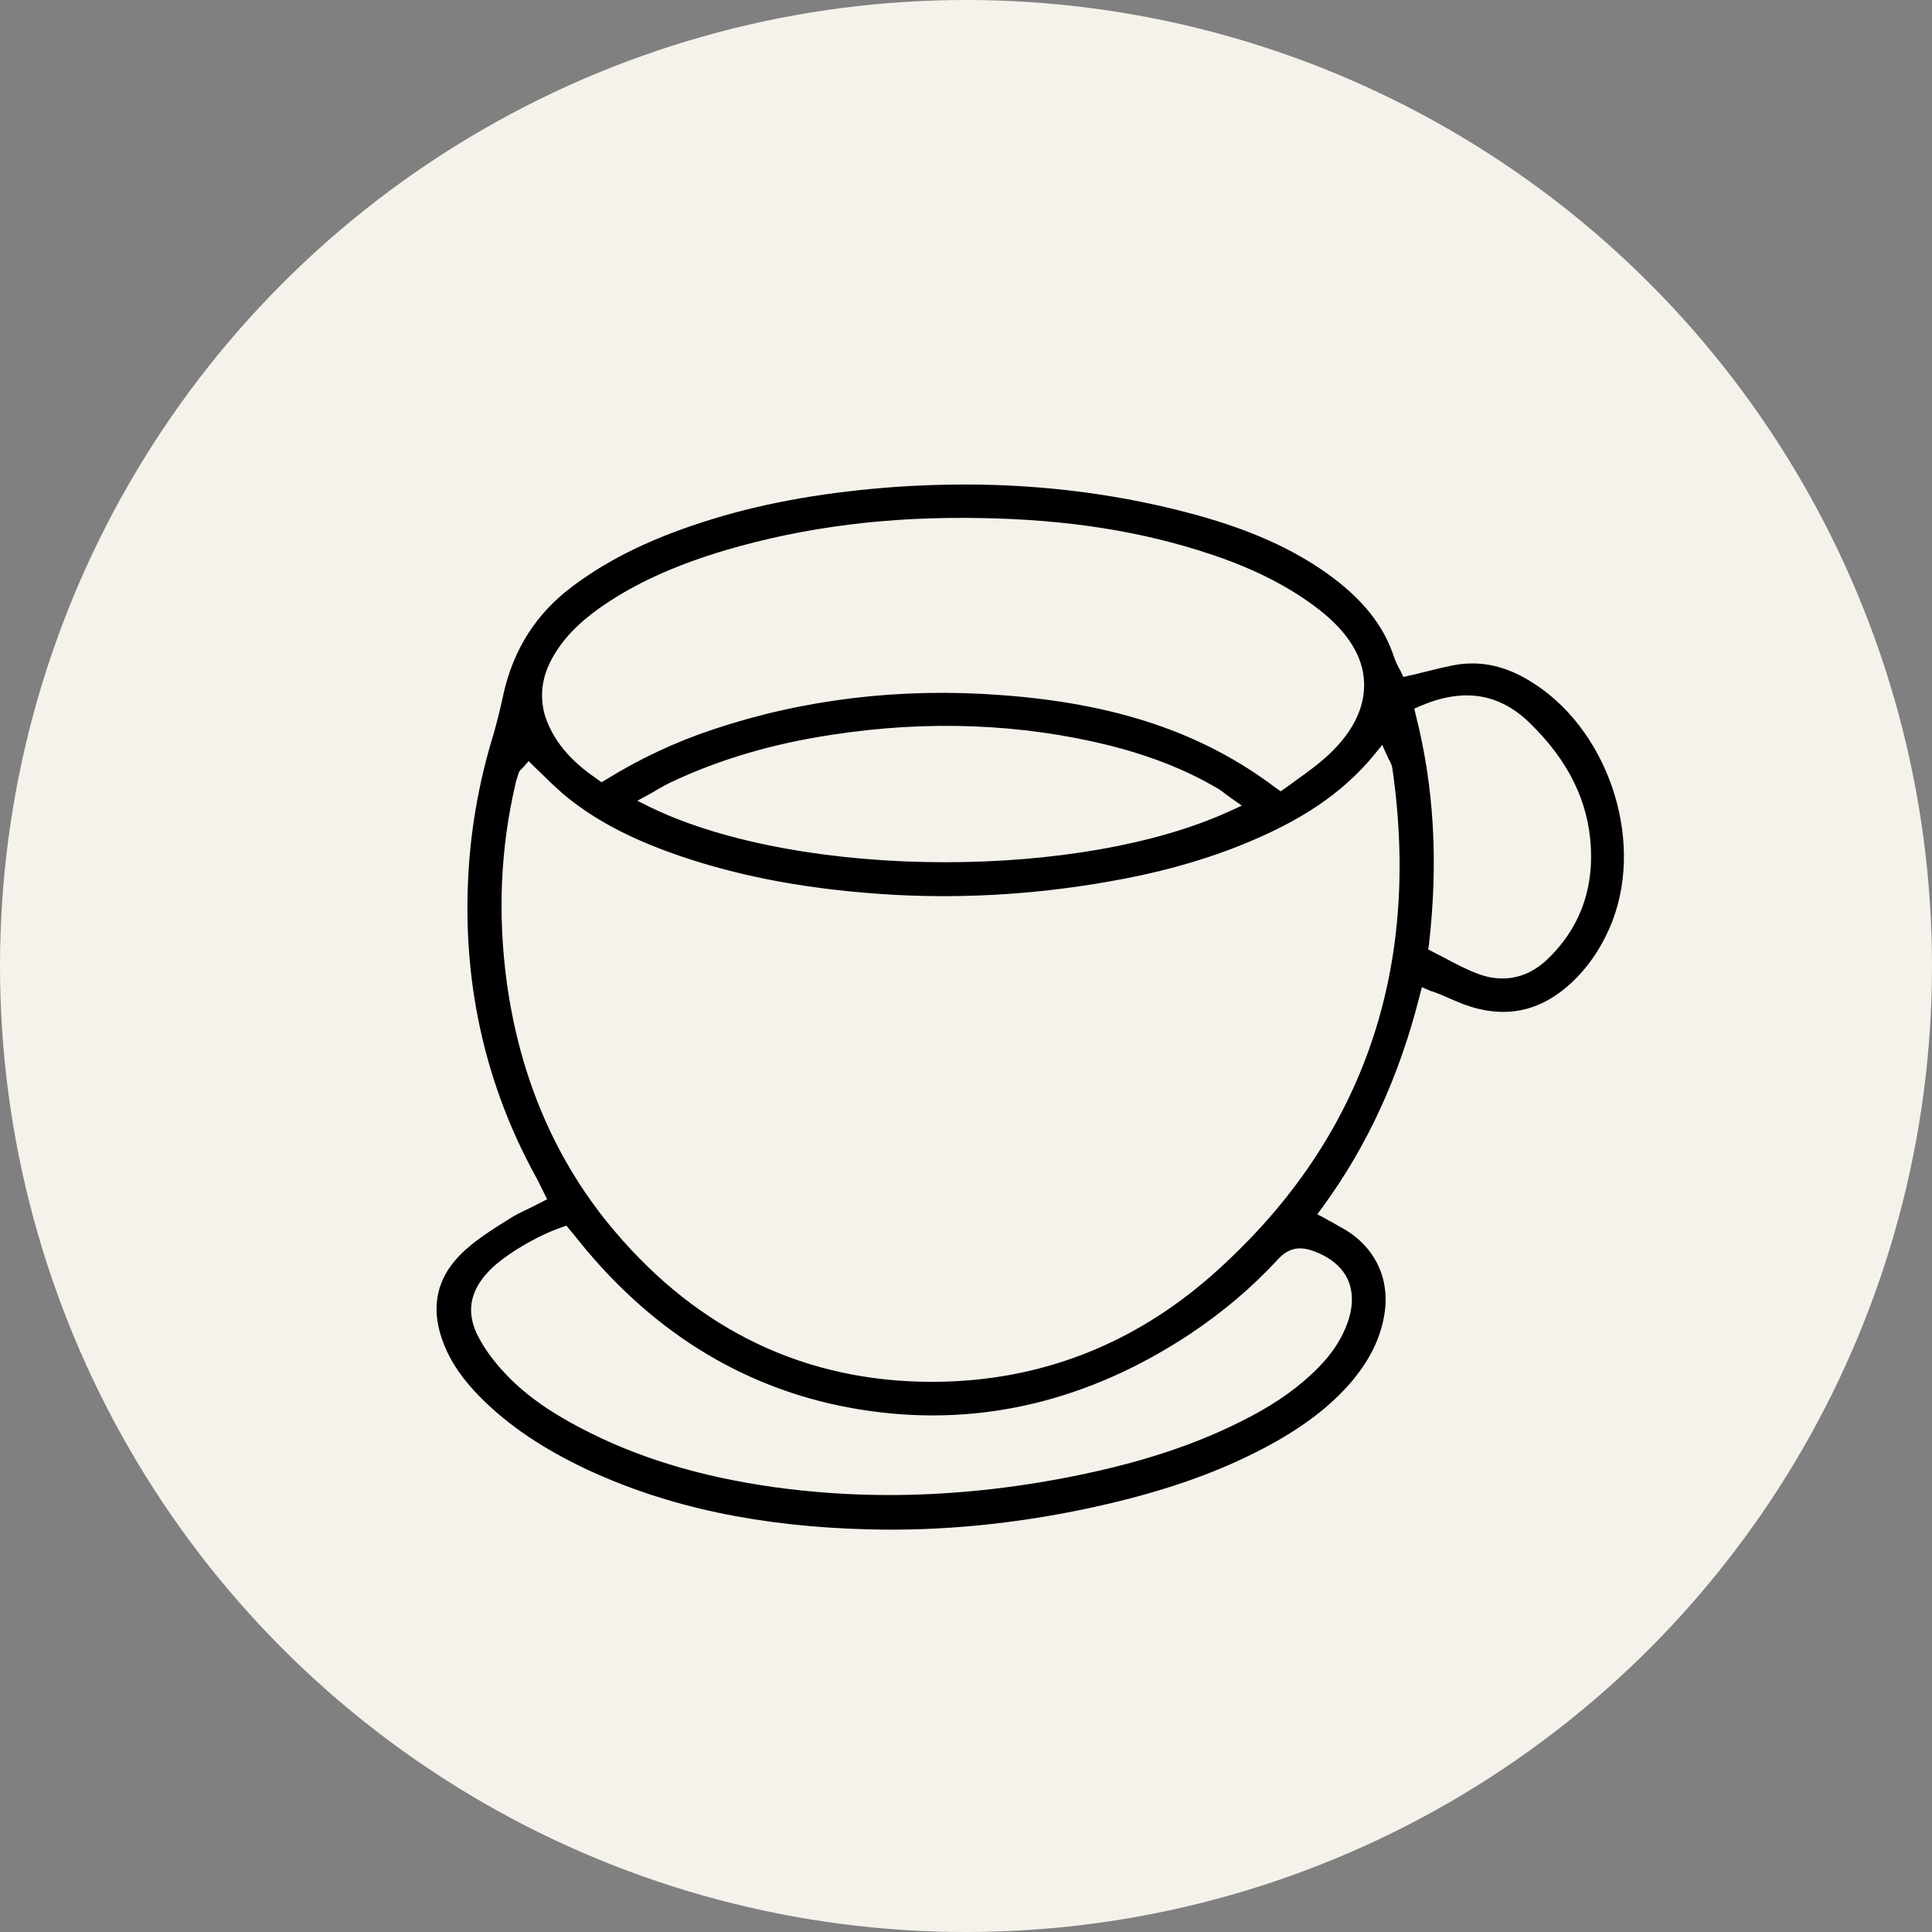 <?xml version="1.0" encoding="UTF-8"?> <svg xmlns="http://www.w3.org/2000/svg" xmlns:xlink="http://www.w3.org/1999/xlink" version="1.1" id="Calque_1" x="0px" y="0px" viewBox="0 0 512 512" style="enable-background:new 0 0 512 512;" xml:space="preserve"><rect x="0" y="0" width="512" height="512" fill="#808080" stroke="none"/> <style type="text/css"> .st0{fill:#F5F2EB;} </style> <g> <circle class="st0" cx="256" cy="256" r="256"></circle> <path d="M382.3,263.8c2.1,0.9,3.9,1.7,5.7,2.4c10.8,3.9,20.1,2,28.5-5.8c4.7-4.4,8.3-9.9,10.8-16.3c8.6-22.4-1.6-51.7-22.3-63.9 c-6.9-4.1-13.7-5.3-20.8-3.7c-2.4,0.5-4.7,1.1-7.2,1.7c-1.1,0.3-2.3,0.6-3.4,0.8l-1.7,0.4l-0.7-1.5c-0.2-0.4-0.4-0.8-0.6-1.1 c-0.4-0.8-0.8-1.6-1.1-2.5c-2.8-8.6-8.5-15.7-17.9-22.4c-9.2-6.5-20.1-11.4-34.1-15.3c-19.5-5.4-40.2-8.2-61.7-8.2 c-5.9,0-11.9,0.2-18,0.6c-18.1,1.3-34.1,4-48.8,8.5c-15.4,4.7-27.3,10.4-37.3,17.9c-9.6,7.2-15.6,16.6-18.3,28.6l-0.1,0.5 c-0.7,3.2-1.5,6.5-2.4,9.7c-4.1,13.2-6.4,26.7-6.9,40.1c-1.1,27.6,4.9,53.5,17.7,77c0.5,0.9,1,1.8,1.5,2.9l1.8,3.6l-1.9,1 c-1,0.5-2,1-3,1.5c-1.9,0.9-3.6,1.7-5.1,2.7c-0.8,0.5-1.6,1-2.4,1.5c-3.6,2.3-7.2,4.7-10.2,7.6c-6.9,6.7-8.5,14.9-4.7,24.3 c1.9,4.8,5.1,9.4,9.8,14.1c7.3,7.3,16.5,13.5,28,18.9c21.4,10,45.9,15.2,74.9,15.9c19.3,0.5,39.2-1.5,59-5.8 c19.8-4.3,35.3-9.9,48.8-17.5c8.8-5,15.5-10.4,20.6-16.6c4.2-5.2,6.8-10.4,7.9-16.1c2-9.8-2-18.7-10.7-23.7c-1-0.5-1.9-1.1-3-1.7 c-0.6-0.3-1.2-0.6-1.8-1l-2.1-1.1l1.4-1.9c11.9-16.3,20.3-34.6,25.7-55.9l0.6-2.4l2.3,1C380.2,262.9,381.3,263.4,382.3,263.8z M147.5,172.5c3.1-4.8,7.6-9,14.1-13.2c8.5-5.5,18.3-9.8,30.7-13.5c21.1-6.2,43.3-9,68-8.5c22.6,0.4,42.4,3.5,60.6,9.6 c11.4,3.8,20.7,8.5,28.6,14.6c7.7,6,11.8,12.5,12,19.5c0.2,6.9-3.3,13.7-10.6,20.1c-2.2,1.9-4.5,3.6-6.9,5.3 c-1.1,0.8-2.2,1.6-3.3,2.4l-1.3,0.9l-1.3-0.9c-19.3-14.6-42.4-22.4-72.9-24.6c-26.6-2-52.3,1.1-76.2,9.1 c-10.2,3.4-19.5,7.8-28.4,13.3l-1.2,0.7l-1.1-0.8c-5.1-3.5-11.2-8.6-13.9-16.9C142.8,183.9,143.7,178.3,147.5,172.5z M329.1,213.5 l-3.3,1.5c-19.6,9-47.4,13.5-75.3,13.5c-29.1,0-58.1-4.9-78-14.5l-3.6-1.8l3.5-1.9c0.6-0.3,1.2-0.7,1.7-1c1.2-0.7,2.3-1.3,3.5-1.9 c12.9-6.1,27-10.3,43-12.7c25.4-3.9,50.1-2.9,73.2,2.8c11.1,2.8,20.5,6.5,28.8,11.4c0.9,0.5,1.6,1.1,2.4,1.7 c0.4,0.3,0.7,0.5,1.1,0.8L329.1,213.5z M357,338.7c1.6,3.3,1.7,7.2,0.2,11.6c-1.5,4.3-4,8.3-8.1,12.4c-4.7,4.7-10.3,8.8-17.7,12.7 c-14.2,7.5-30.2,12.7-50.5,16.5c-15.6,2.9-30.7,4.3-45.3,4.3c-10.3,0-20.4-0.7-30.5-2.1c-19.9-2.8-36.7-8-51.3-15.7 c-8.8-4.6-15.2-9.3-20.1-14.6c-2.8-3-5.1-6.1-6.7-9.1c-3.6-6.5-2.7-12.4,2.7-18c4-4.1,12.4-9.1,19-11.4l1.4-0.5l2.3,2.8 c1,1.2,2,2.5,3.1,3.8c20.4,24.2,45.8,38.6,75.6,42.6c29.3,4,57.6-2.9,84-20.3c8.9-5.9,16.8-12.6,23.6-20c2.6-2.8,5.3-3.5,9-2.3 C352.2,333,355.3,335.4,357,338.7z M321,338.1c-21,18.4-45.6,27.9-73.2,28.1c-0.3,0-0.6,0-0.8,0c-33.3,0-61.6-13.4-84-39.8 c-15.6-18.3-25.2-40.6-28.7-66.1c-2.4-17.7-1.7-35.2,2.2-52.1c0.2-1,0.5-2,0.9-3.2c0.2-0.7,0.7-1.1,1-1.4c0.1-0.1,0.2-0.2,0.3-0.3 l1.4-1.6l1.5,1.5c0.8,0.8,1.6,1.5,2.4,2.3c1.7,1.7,3.3,3.2,5,4.7c7.3,6.2,16.1,11.1,27.7,15.4c16.6,6.1,35,9.8,56.5,11.3 c20,1.4,40.2,0.3,60.2-3.2c12.9-2.2,24.3-5.3,34.9-9.5c16.4-6.5,27.5-14,35.9-24.2l2.1-2.6l1.4,3.1c0.2,0.4,0.3,0.7,0.5,1 c0.4,0.7,0.7,1.4,0.8,2.2C376.8,258,360.6,303.2,321,338.1z M375.2,189.5l-0.4-1.7l1.6-0.7c11.4-4.9,20.9-3.4,29,4.5 c10.3,10,15.6,20.9,16.2,33.1c0.6,11.8-3.4,21.8-11.6,29.6c-3.5,3.3-7.5,5-11.8,5c-2.2,0-4.4-0.4-6.7-1.3c-2.9-1.1-5.6-2.5-8.2-3.9 c-1.1-0.6-2.3-1.2-3.5-1.8l-1.3-0.7l0.2-1.4C381.2,228.2,380,208.4,375.2,189.5z"></path> </g> <circle class="st0" cx="3827.8" cy="-3551.2" r="245.1"></circle> <path d="M3932.4-3553.9c2,0.9,3.7,1.7,5.5,2.3c10.4,3.7,19.3,1.9,27.2-5.6c4.5-4.2,8-9.5,10.3-15.6c8.2-21.4-1.6-49.5-21.3-61.2 c-6.6-3.9-13.1-5.1-19.9-3.6c-2.3,0.5-4.5,1-6.9,1.6c-1.1,0.3-2.2,0.5-3.3,0.8l-1.6,0.4l-0.7-1.5c-0.2-0.4-0.4-0.7-0.5-1.1 c-0.4-0.8-0.8-1.6-1.1-2.4c-2.7-8.3-8.1-15.1-17.1-21.4c-8.8-6.3-19.2-10.9-32.6-14.7c-18.7-5.2-38.5-7.8-59.1-7.8 c-5.7,0-11.4,0.2-17.2,0.6c-17.3,1.2-32.6,3.9-46.7,8.1c-14.8,4.5-26.1,9.9-35.7,17.2c-9.2,6.9-14.9,15.9-17.5,27.4l-0.1,0.5 c-0.7,3-1.4,6.2-2.3,9.2c-3.9,12.6-6.1,25.5-6.6,38.4c-1,26.4,4.7,51.3,16.9,73.7c0.5,0.9,0.9,1.7,1.4,2.7l1.8,3.4l-1.8,0.9 c-1,0.5-1.9,1-2.9,1.4c-1.9,0.9-3.5,1.6-4.9,2.6c-0.7,0.5-1.5,1-2.3,1.5c-3.4,2.2-6.9,4.5-9.8,7.3c-6.6,6.4-8.1,14.3-4.5,23.3 c1.8,4.6,4.9,9,9.3,13.5c7,7,15.8,12.9,26.8,18.1c20.4,9.5,43.9,14.5,71.8,15.2c18.5,0.5,37.5-1.4,56.5-5.5 c19-4.1,33.8-9.4,46.8-16.7c8.4-4.7,14.9-10,19.7-15.9c4-4.9,6.5-10,7.6-15.4c1.9-9.4-1.9-17.9-10.3-22.7c-0.9-0.5-1.8-1-2.9-1.6 c-0.5-0.3-1.1-0.6-1.7-0.9l-2-1.1l1.3-1.8c11.4-15.6,19.4-33.2,24.6-53.5l0.6-2.3l2.2,0.9 C3930.4-3554.8,3931.5-3554.4,3932.4-3553.9z M3707.7-3641.4c3-4.6,7.3-8.6,13.5-12.7c8.2-5.3,17.5-9.4,29.4-12.9 c20.2-5.9,41.5-8.6,65.1-8.1c21.6,0.4,40.6,3.4,58,9.2c10.9,3.6,19.8,8.2,27.3,14c7.4,5.7,11.3,12,11.5,18.6 c0.2,6.6-3.2,13.1-10.1,19.2c-2.1,1.8-4.3,3.4-6.6,5.1c-1,0.7-2.1,1.5-3.2,2.3l-1.2,0.9l-1.2-0.9c-18.4-13.9-40.6-21.4-69.8-23.6 c-25.5-1.9-50,1.1-72.9,8.7c-9.8,3.3-18.7,7.4-27.2,12.8l-1.1,0.7l-1.1-0.7c-4.9-3.4-10.8-8.2-13.3-16.2 C3703.1-3630.5,3704-3635.8,3707.7-3641.4z M3881.5-3602.1l-3.1,1.4c-18.7,8.6-45.4,12.9-72.1,12.9c-27.8,0-55.7-4.7-74.6-13.9 l-3.4-1.7l3.4-1.9c0.6-0.3,1.1-0.6,1.7-1c1.1-0.6,2.2-1.3,3.3-1.8c12.3-5.8,25.8-9.8,41.2-12.2c24.4-3.7,47.9-2.8,70,2.7 c10.6,2.7,19.6,6.2,27.6,10.9c0.8,0.5,1.6,1,2.3,1.6c0.3,0.3,0.7,0.5,1.1,0.8L3881.5-3602.1z M3908.2-3482.3 c1.6,3.1,1.6,6.9,0.2,11.2c-1.4,4.1-3.9,7.9-7.7,11.8c-4.5,4.5-9.8,8.4-16.9,12.1c-13.6,7.2-28.9,12.2-48.3,15.8 c-15,2.8-29.3,4.2-43.4,4.2c-9.9,0-19.6-0.7-29.2-2c-19-2.7-35.1-7.6-49.1-15c-8.4-4.4-14.5-8.9-19.3-14c-2.7-2.9-4.9-5.8-6.5-8.7 c-3.5-6.2-2.6-11.9,2.6-17.2c3.8-3.9,11.8-8.7,18.2-10.9l1.3-0.5l2.2,2.7c1,1.2,2,2.4,3,3.6c19.5,23.2,43.9,36.9,72.4,40.8 c28,3.8,55.1-2.8,80.5-19.5c8.5-5.6,16.1-12.1,22.6-19.2c2.4-2.7,5.1-3.4,8.6-2.2C3903.7-3487.8,3906.6-3485.4,3908.2-3482.3z M3873.8-3482.9c-20.1,17.6-43.7,26.7-70.1,26.9c-0.3,0-0.5,0-0.8,0c-31.9,0-59-12.8-80.4-38.1c-14.9-17.6-24.2-38.8-27.5-63.3 c-2.3-16.9-1.6-33.7,2.1-49.9c0.2-0.9,0.5-1.9,0.9-3c0.2-0.6,0.6-1,0.9-1.3c0.1-0.1,0.2-0.1,0.2-0.2l1.4-1.5l1.5,1.4 c0.8,0.7,1.5,1.5,2.3,2.2c1.6,1.6,3.2,3.1,4.8,4.5c7,5.9,15.4,10.6,26.5,14.7c15.9,5.9,33.5,9.4,54.1,10.8c19.1,1.3,38.5,0.3,57.7-3 c12.3-2.1,23.2-5.1,33.4-9.1c15.7-6.2,26.4-13.4,34.4-23.2l2.1-2.5l1.3,3c0.2,0.4,0.3,0.7,0.5,1c0.3,0.7,0.7,1.3,0.8,2.1 C3927.2-3559.5,3911.7-3516.2,3873.8-3482.9z M3925.6-3625.1l-0.4-1.7l1.6-0.7c10.9-4.7,20-3.3,27.8,4.3c9.9,9.6,14.9,20,15.5,31.7 c0.5,11.3-3.2,20.8-11.1,28.3c-3.4,3.2-7.2,4.8-11.3,4.8c-2.1,0-4.2-0.4-6.4-1.2c-2.7-1-5.3-2.4-7.8-3.8c-1.1-0.6-2.2-1.2-3.3-1.7 l-1.2-0.6l0.2-1.4C3931.4-3588.1,3930.2-3607,3925.6-3625.1z"></path> </svg> 